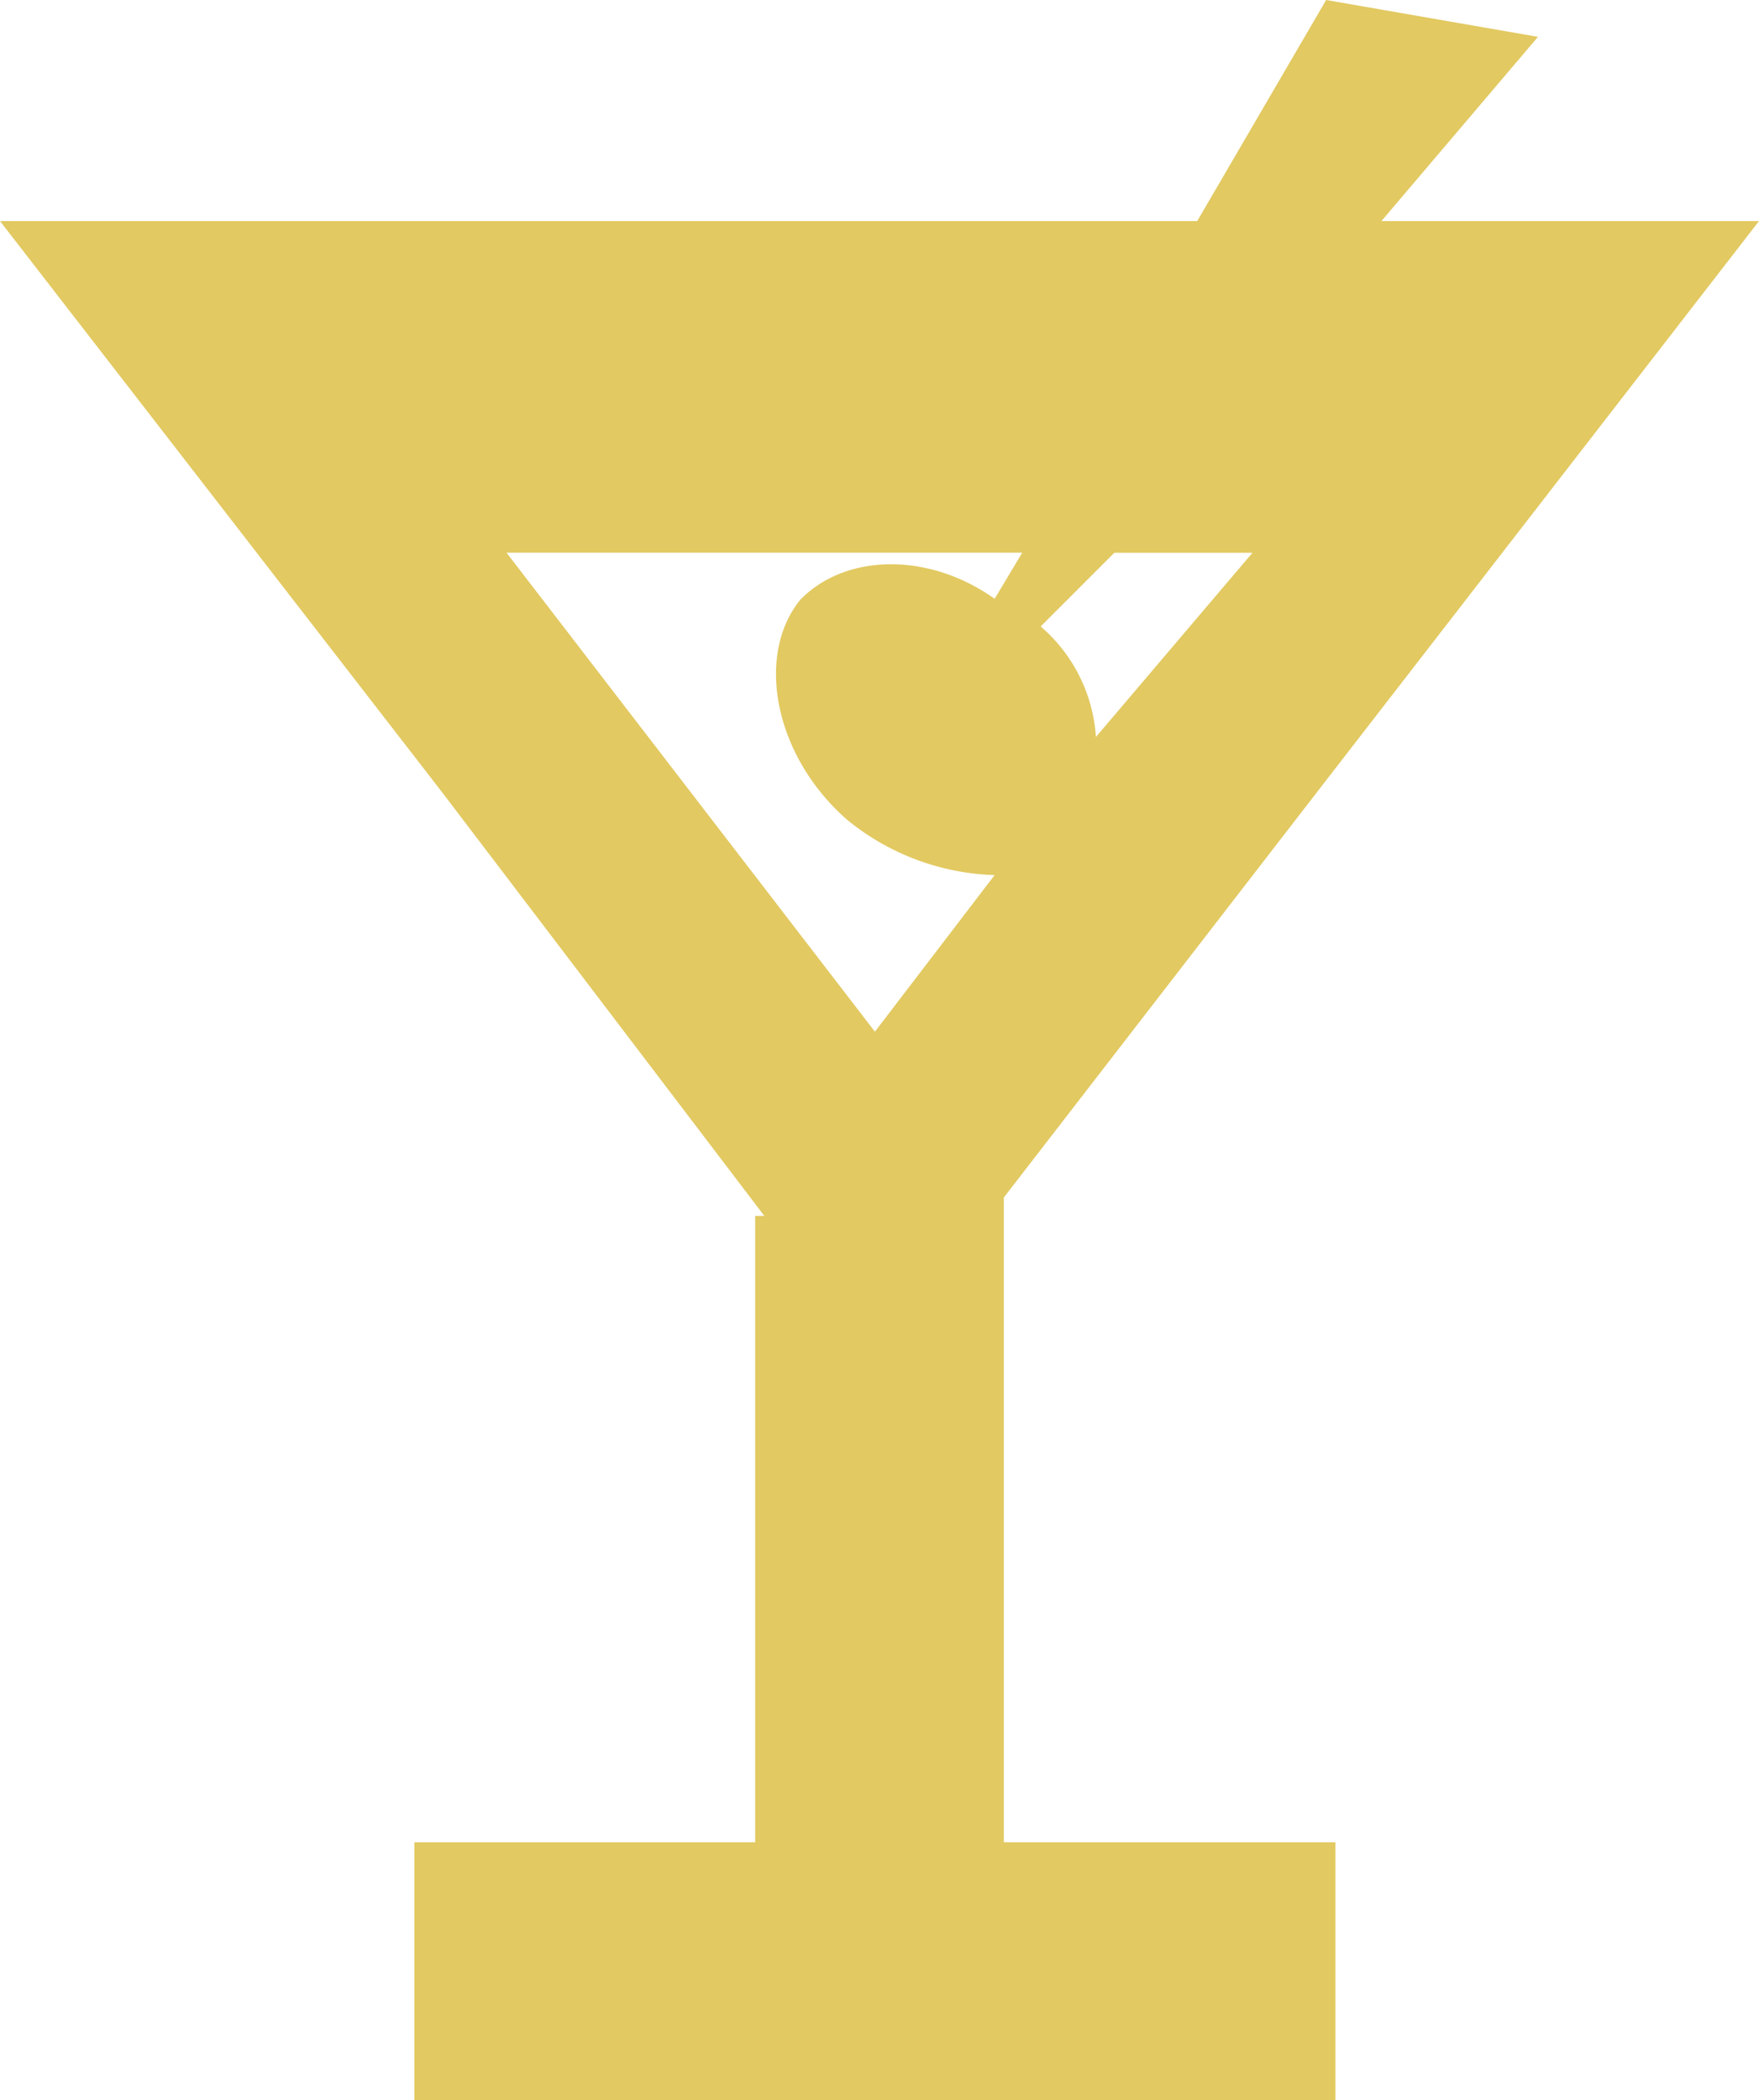 <svg xmlns="http://www.w3.org/2000/svg" viewBox="0 0 74.334 88.734">
  <defs>
    <style>
      .cls-1 {
        fill: #e2c961;
        fill-rule: evenodd;
      }
    </style>
  </defs>
  <path id="Path_4206" data-name="Path 4206" class="cls-1" d="M32.3,51.372,18.681,33.47,0,9.34H50.594L56.042,0l8.951,1.557L58.378,9.34H74.334L55.653,33.47,42.421,50.594V77.837H56.432v10.9H17.513v-10.9h14.4V51.372ZM33.859,25.3c1.946-1.946,5.449-1.946,8.173,0L43.2,23.351H21.405L29.189,33.47l7.784,10.119,5.059-6.616A10.351,10.351,0,0,1,35.8,34.637c-3.113-2.724-3.892-7.005-1.946-9.34Zm10.119,1.168a6.728,6.728,0,0,1,2.335,4.67l6.616-7.784H47.091Z"/>
</svg>
